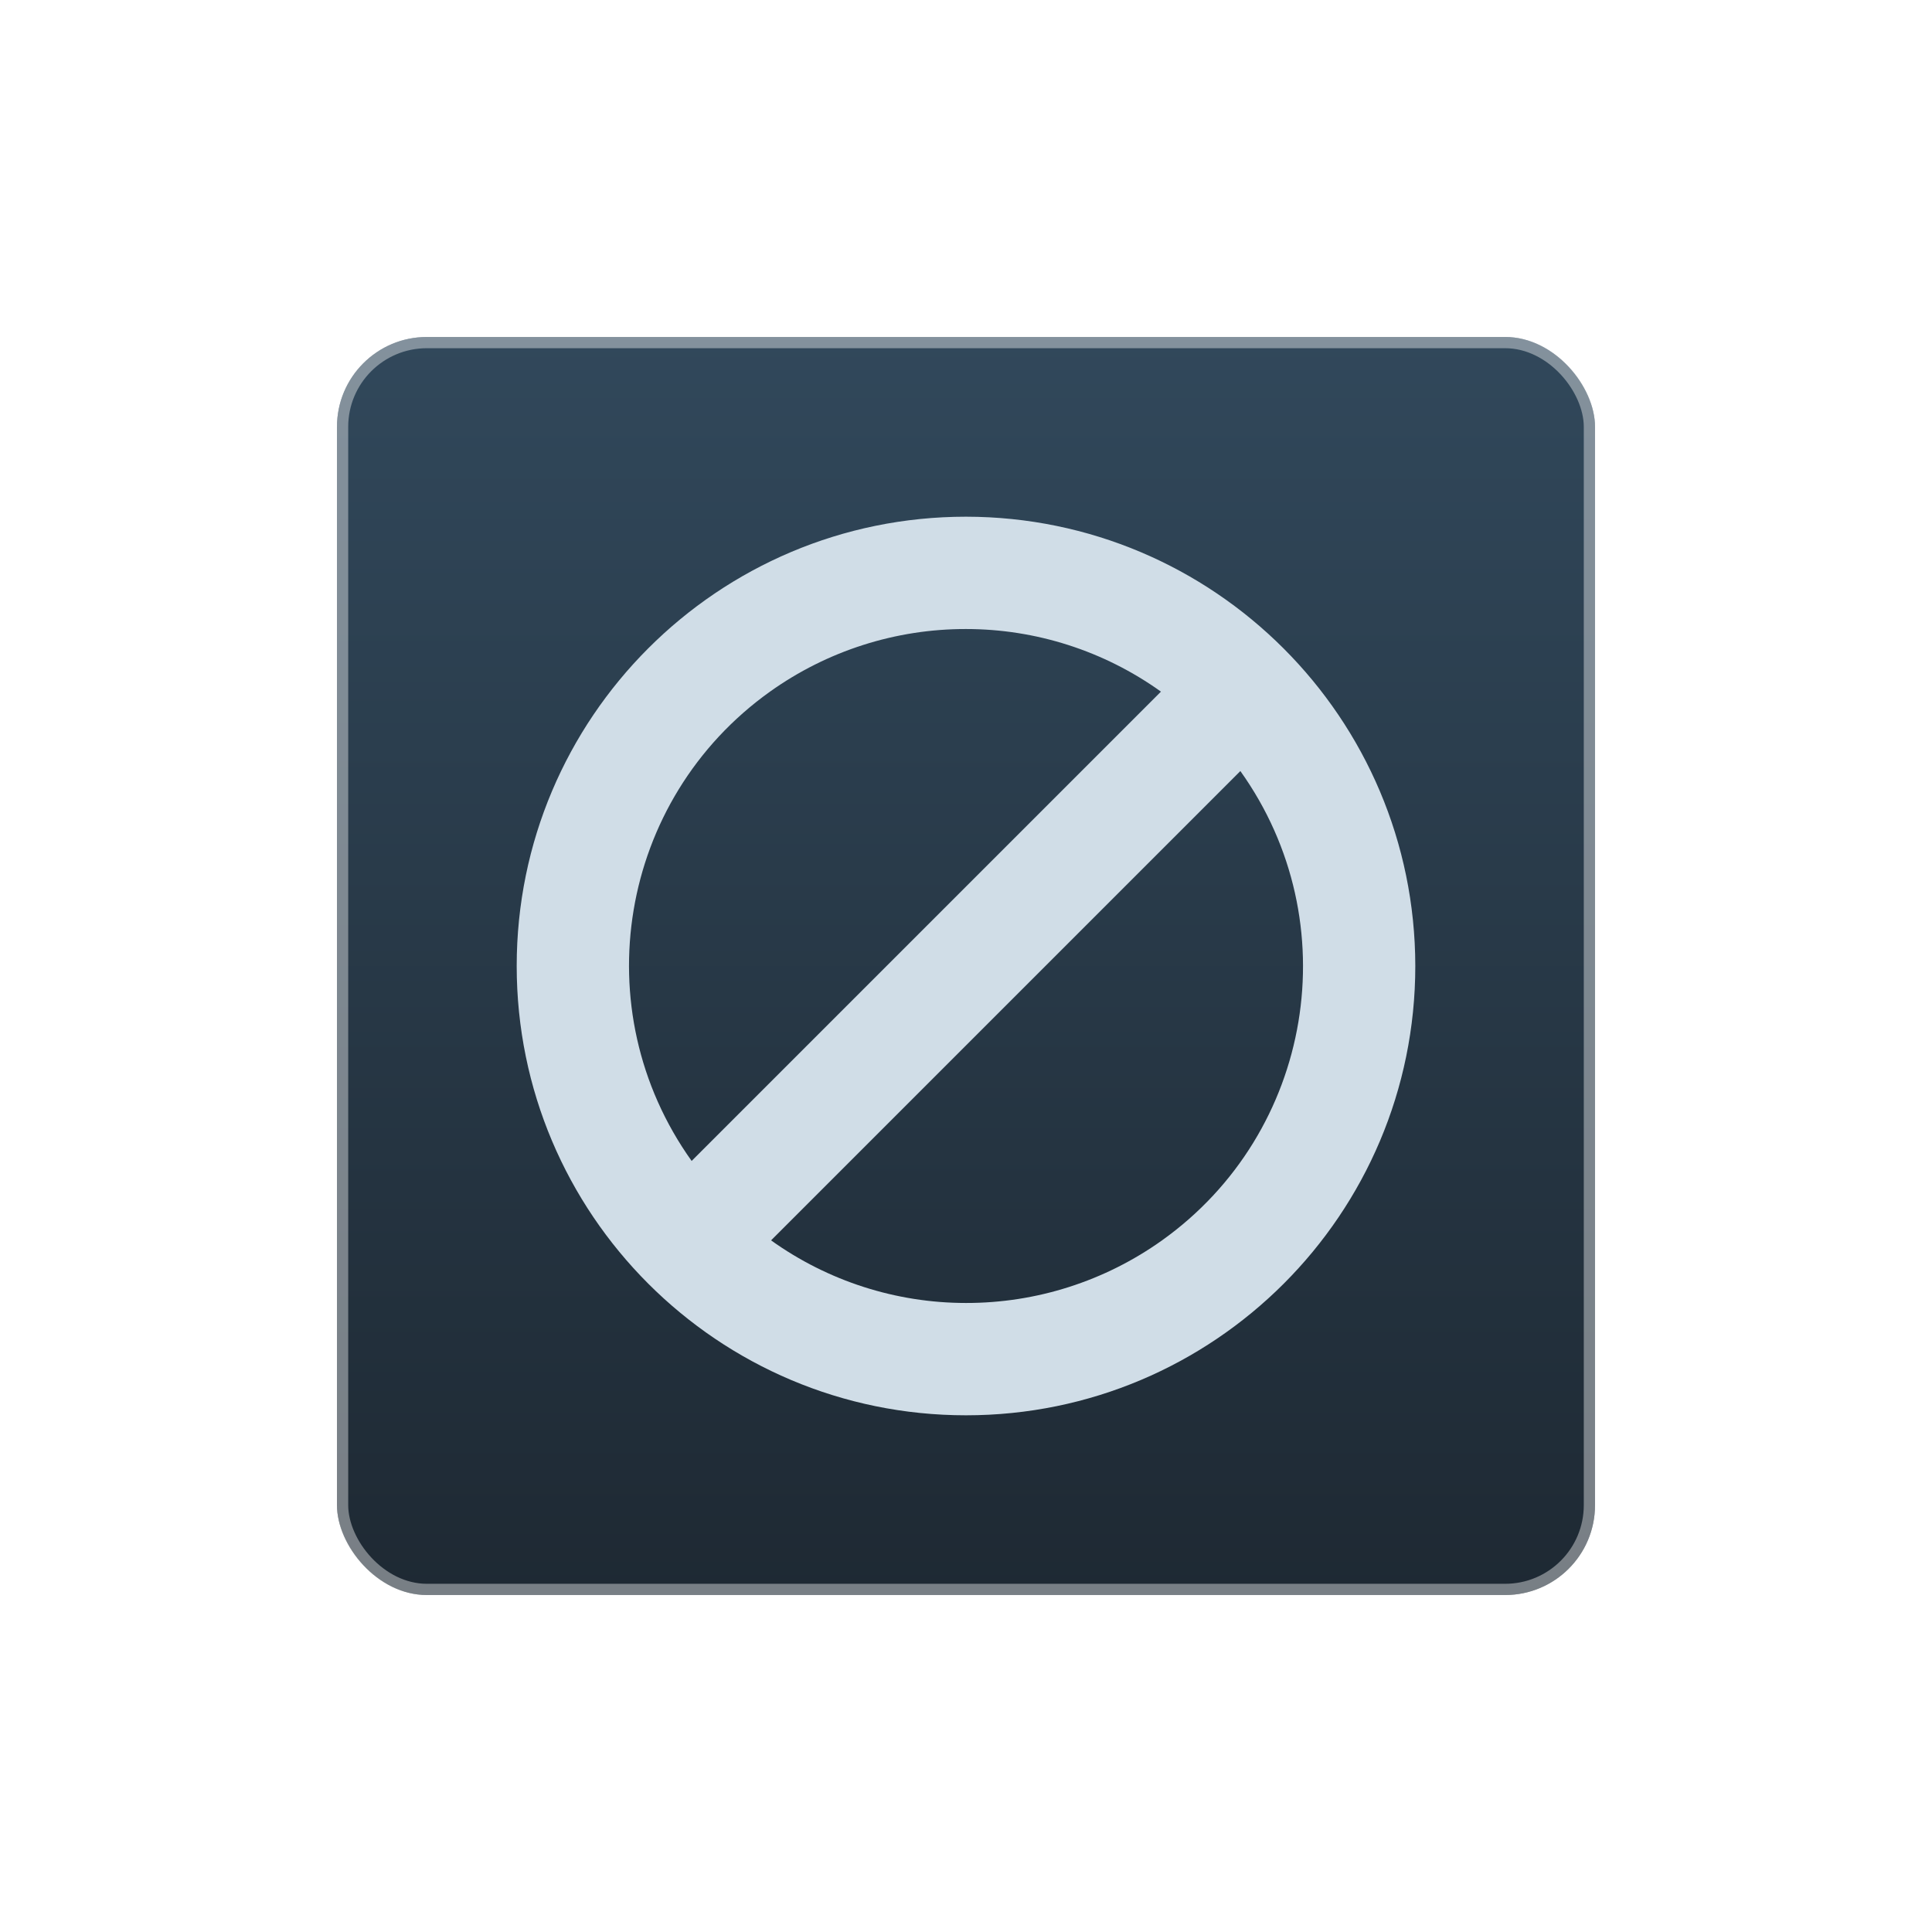 <?xml version="1.0" encoding="utf-8"?>
<svg xmlns="http://www.w3.org/2000/svg" fill="none" height="86" viewBox="0 0 86 86" width="86">
<g filter="url(#filter0_d_134_11222)">
<rect fill="url(#paint0_linear_134_11222)" height="56" rx="4" width="56" x="15" y="16"/>
<rect height="55.5" rx="3.75" stroke="white" stroke-opacity="0.4" stroke-width="0.5" width="55.5" x="15.25" y="16.25"/>
<path d="M43 24C31.954 24 23 32.954 23 44C23 55.046 31.954 64 43 64C54.046 64 63 55.046 63 44C62.988 32.959 54.041 24.012 43 24ZM43 29C46.113 29 49.147 29.975 51.678 31.787L30.787 52.677C25.982 45.944 27.544 36.591 34.277 31.786C36.823 29.97 39.873 28.995 43 29ZM43 59C39.888 59 36.854 58.025 34.323 56.213L55.213 35.322C60.019 42.054 58.458 51.407 51.726 56.213C49.179 58.03 46.128 59.005 43 59Z" fill="#D0DDE7"/>
</g>
<defs>
<filter color-interpolation-filters="sRGB" filterUnits="userSpaceOnUse" height="86" id="filter0_d_134_11222" width="86" x="0" y="0">
<feFlood flood-opacity="0" result="BackgroundImageFix"/>
<feColorMatrix in="SourceAlpha" result="hardAlpha" type="matrix" values="0 0 0 0 0 0 0 0 0 0 0 0 0 0 0 0 0 0 127 0"/>
<feOffset dy="-1"/>
<feGaussianBlur stdDeviation="7.5"/>
<feComposite in2="hardAlpha" operator="out"/>
<feColorMatrix type="matrix" values="0 0 0 0 0.918 0 0 0 0 0.937 0 0 0 0 0.957 0 0 0 0.3 0"/>
<feBlend in2="BackgroundImageFix" mode="normal" result="effect1_dropShadow_134_11222"/>
<feBlend in="SourceGraphic" in2="effect1_dropShadow_134_11222" mode="normal" result="shape"/>
</filter>
<linearGradient gradientUnits="userSpaceOnUse" id="paint0_linear_134_11222" x1="43" x2="43" y1="72" y2="16">
<stop stop-color="#1E2933"/>
<stop offset="1" stop-color="#31485B"/>
</linearGradient>
</defs>
</svg>